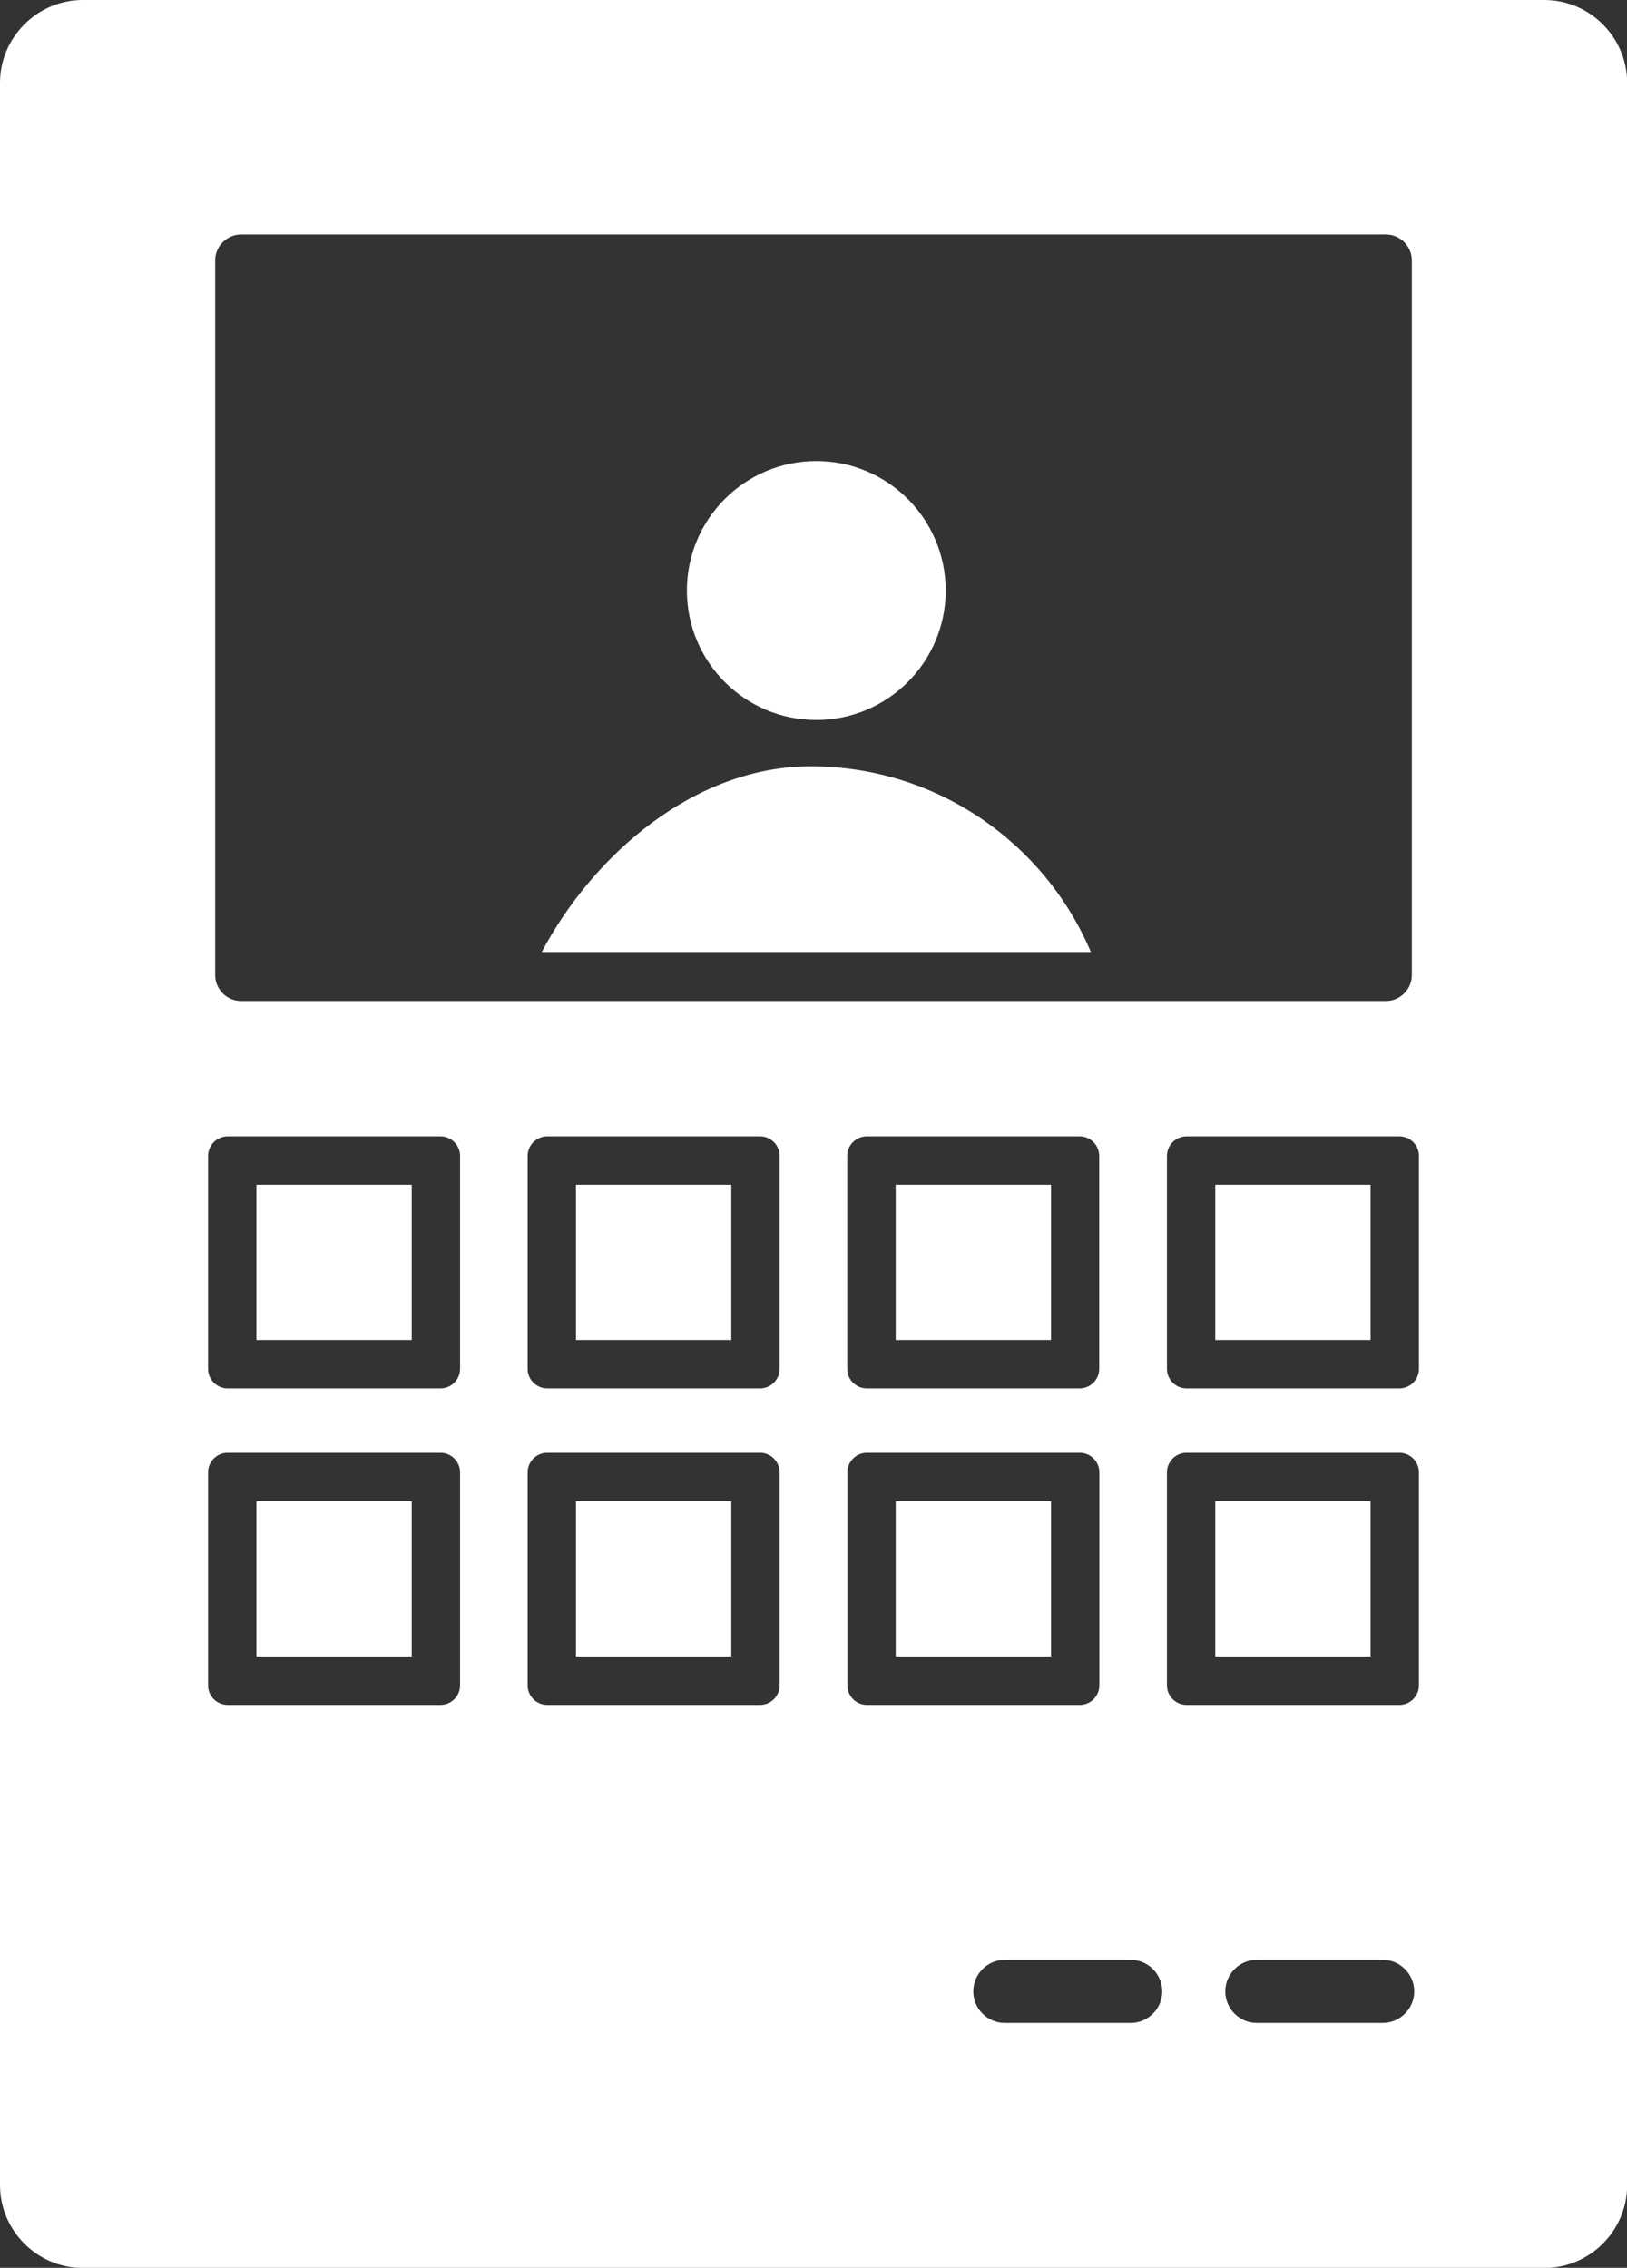 <?xml version="1.0" encoding="UTF-8"?>
<svg id="Livello_2" data-name="Livello 2" xmlns="http://www.w3.org/2000/svg" viewBox="0 0 107.37 149.62">
  <rect x="0" y="0" width="107.37" height="149.62" fill="#333333" stroke="none"/>
  <defs>
    <style>
      .cls-1, .cls-2 {
        fill: #fff;
      }

      .cls-2 {
        isolation: isolate;
      }
    </style>
  </defs>
  <g id="Livello_1-2" data-name="Livello 1">
    <g>
      <g>
        <rect class="cls-2" x="38.01" y="78.16" width="10.25" height="10.25"/>
        <rect class="cls-2" x="59.11" y="78.16" width="10.25" height="10.25"/>
        <rect class="cls-2" x="59.11" y="99.04" width="10.25" height="10.25"/>
        <rect class="cls-2" x="38.01" y="99.04" width="10.25" height="10.25"/>
        <rect class="cls-2" x="16.92" y="99.04" width="10.25" height="10.25"/>
        <rect class="cls-2" x="16.92" y="78.16" width="10.25" height="10.25"/>
        <rect class="cls-2" x="80.2" y="78.16" width="10.25" height="10.25"/>
        <rect class="cls-2" x="80.2" y="99.04" width="10.25" height="10.25"/>
      </g>
      <path class="cls-2" d="M101.9,0H5.47C2.46,0,0,2.46,0,5.47v138.69c0,3.01,2.46,5.47,5.47,5.47h96.44c3.01,0,5.47-2.46,5.47-5.47V5.47c0-3.01-2.46-5.47-5.47-5.47ZM14.2,17.18c0-.94.77-1.71,1.71-1.71h75.55c.94,0,1.71.77,1.71,1.71v47.15c0,.94-.77,1.71-1.71,1.71H15.91c-.94,0-1.71-.77-1.71-1.71V17.18ZM72.54,76.26v14.05c0,.71-.58,1.29-1.29,1.29h-14.05c-.71,0-1.29-.58-1.29-1.29v-14.05c0-.71.58-1.29,1.29-1.29h14.05c.71,0,1.29.58,1.29,1.29ZM30.36,111.19c0,.71-.58,1.29-1.29,1.29h-14.05c-.71,0-1.29-.58-1.29-1.29v-14.05c0-.71.58-1.29,1.29-1.29h14.05c.71,0,1.29.58,1.29,1.29v14.05ZM30.36,90.31c0,.71-.58,1.29-1.29,1.29h-14.05c-.71,0-1.29-.58-1.29-1.29v-14.05c0-.71.58-1.29,1.29-1.29h14.05c.71,0,1.29.58,1.29,1.29v14.05ZM51.45,111.19c0,.71-.58,1.29-1.29,1.29h-14.05c-.71,0-1.29-.58-1.29-1.29v-14.05c0-.71.58-1.29,1.29-1.29h14.05c.71,0,1.29.58,1.29,1.29v14.05ZM51.45,90.31c0,.71-.58,1.29-1.29,1.29h-14.05c-.71,0-1.29-.58-1.29-1.29v-14.05c0-.71.58-1.29,1.29-1.29h14.05c.71,0,1.29.58,1.29,1.29v14.05ZM55.92,111.19v-14.05c0-.71.58-1.29,1.29-1.29h14.05c.71,0,1.29.58,1.29,1.29v14.05c0,.71-.58,1.29-1.29,1.29h-14.05c-.71,0-1.29-.58-1.29-1.29ZM74.62,133.46h-8.31c-1.14,0-2.08-.93-2.08-2.08s.94-2.08,2.08-2.08h8.31c1.14,0,2.08.94,2.08,2.08s-.94,2.08-2.08,2.08ZM91.25,133.46h-8.31c-1.14,0-2.08-.93-2.08-2.08s.94-2.08,2.08-2.08h8.31c1.14,0,2.08.94,2.08,2.08s-.94,2.08-2.08,2.08ZM93.64,111.19c0,.71-.58,1.29-1.29,1.29h-14.05c-.71,0-1.29-.58-1.29-1.29v-14.05c0-.71.58-1.29,1.29-1.29h14.05c.71,0,1.29.58,1.29,1.29v14.05ZM93.64,90.31c0,.71-.58,1.29-1.29,1.29h-14.05c-.71,0-1.29-.58-1.29-1.29v-14.05c0-.71.58-1.29,1.29-1.29h14.05c.71,0,1.29.58,1.29,1.29v14.05Z"/>
      <circle class="cls-2" cx="53.87" cy="38.96" r="8.54"/>
      <path class="cls-1" d="M35.75,62.81c3.37-6.36,10.05-12.25,17.75-12.25,8.31,0,15.44,5.05,18.49,12.25h-36.23Z"/>
    </g>
  </g>
</svg>